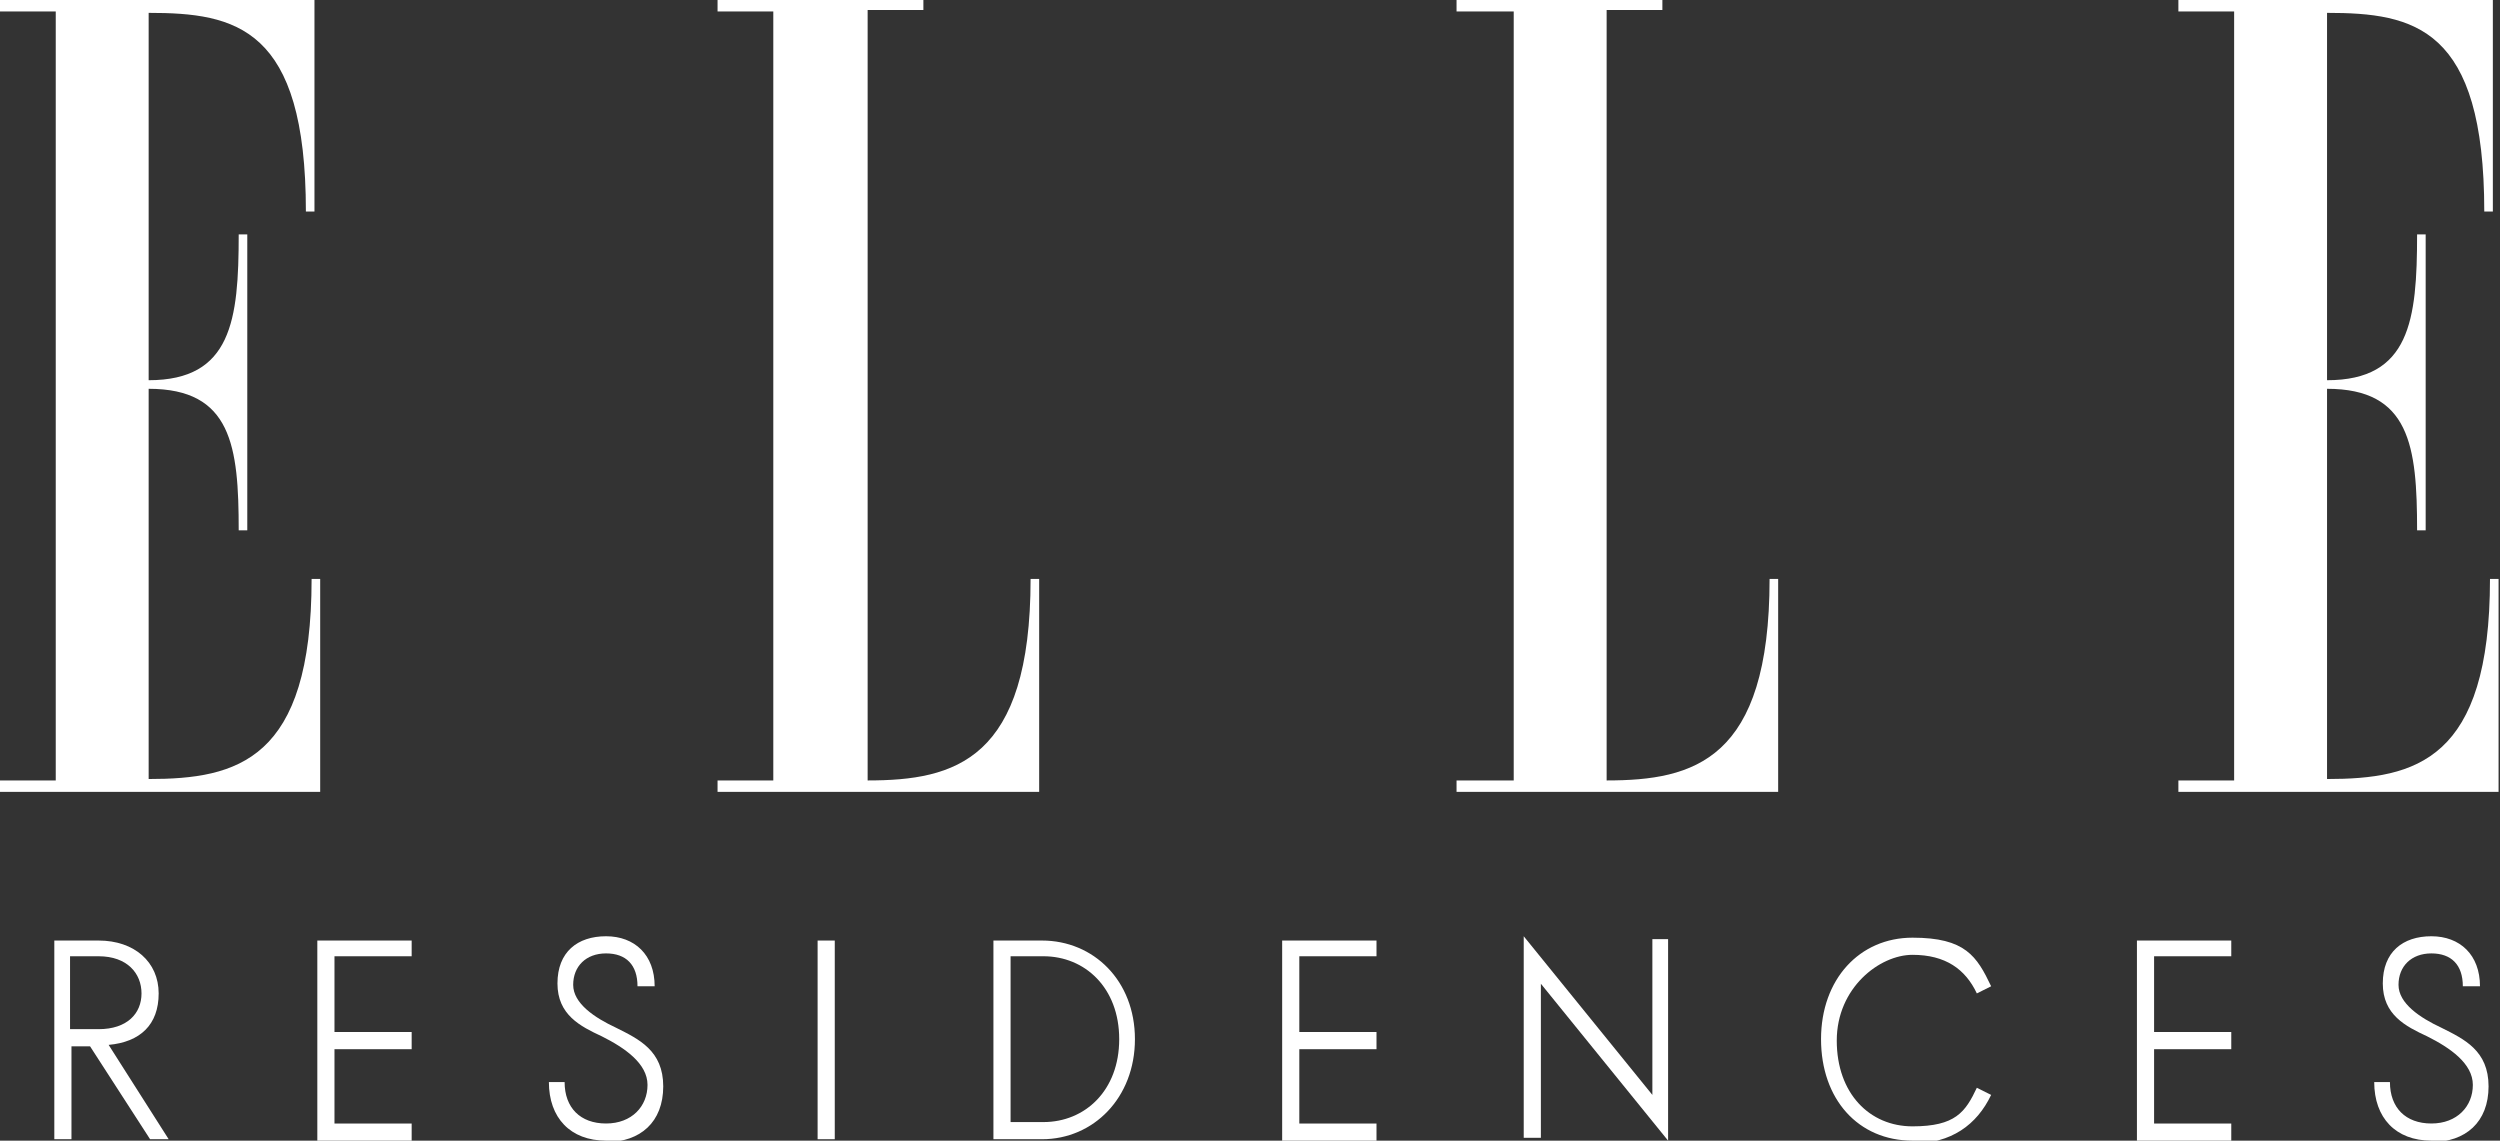 <?xml version="1.0" encoding="UTF-8"?>
<svg id="Layer_1" xmlns="http://www.w3.org/2000/svg" version="1.1" viewBox="0 0 174.9 79.8">
  <rect x="0" y="0" width="174.9" height="79.8" fill="#333333" stroke="none"/>
  <!-- Generator: Adobe Illustrator 29.6.1, SVG Export Plug-In . SVG Version: 2.1.1 Build 9)  -->
  <defs>
    <style>
      .st0 {
        fill: #fff;
      }
    </style>
  </defs>
  <path class="st0" d="M22.4,40.5v14.9H0v-.8h3.9V.8H0v-.8h22v14.8h-.6c0-12.9-4.9-13.9-11-13.9v25.7c5.8,0,6.3-4.2,6.3-10.2h.6v20.7h-.6c0-5.9-.5-9.9-6.3-9.9v27.3c6.2,0,11.4-1.3,11.4-14h.6Z"/>
  <path class="st0" d="M174.8,40.5v14.9h-22.4v-.8h3.9V.8h-3.9v-.8h22v14.8h-.6c0-12.9-4.9-13.9-11-13.9v25.7c5.8,0,6.3-4.2,6.3-10.2h.6v20.7h-.6c0-5.9-.5-9.9-6.3-9.9v27.3c6.2,0,11.4-1.3,11.4-14h.6Z"/>
  <path class="st0" d="M60.7,54.6c6.1,0,11.4-1.4,11.4-14.1h.6v14.9h-22.5v-.8h3.9V.8h-3.9v-.8h14.4v.7h-3.9v53.9h0Z"/>
  <path class="st0" d="M112.4,54.6c6.1,0,11.4-1.4,11.4-14.1h.6v14.9h-22.5v-.8h4V.8h-4v-.8h14.4v.7h-3.9v53.9Z"/>
  <path class="st0" d="M10.5,79.7l-4.2-6.5h-1.3v6.5h-1.2v-13.9h3.1c2.5,0,4.2,1.5,4.2,3.7s-1.3,3.4-3.5,3.6l4.2,6.6h-1.3ZM6.9,66.9h-2v5.1h2c2,0,3-1.1,3-2.5s-1-2.6-3-2.6Z"/>
  <path class="st0" d="M22.2,79.7v-13.9h6.6v1.1h-5.4v5.3h5.4v1.2h-5.4v5.2h5.4v1.2h-6.6Z"/>
  <path class="st0" d="M42.4,79.8c-2.5,0-4-1.6-4-4.1h1.1c0,1.8,1.1,2.9,2.9,2.9s2.9-1.2,2.9-2.7-1.6-2.6-3.2-3.4c-1.5-.7-3.1-1.5-3.1-3.7s1.4-3.3,3.4-3.3,3.4,1.3,3.4,3.5h-1.2c0-1.5-.8-2.3-2.2-2.3s-2.3.9-2.3,2.2,1.5,2.3,3,3c1.6.8,3.3,1.6,3.3,4.1s-1.6,3.9-4,3.9h0Z"/>
  <path class="st0" d="M57.2,79.7v-13.9h1.2v13.9h-1.2Z"/>
  <path class="st0" d="M72.9,79.7h-3.4v-13.9h3.4c3.6,0,6.5,2.8,6.5,6.9s-2.9,7-6.5,7ZM70.7,66.9v11.6h2.3c2.9,0,5.3-2.2,5.3-5.8s-2.4-5.8-5.3-5.8h-2.3Z"/>
  <path class="st0" d="M89.7,79.7v-13.9h6.6v1.1h-5.4v5.3h5.4v1.2h-5.4v5.2h5.4v1.2h-6.6Z"/>
  <path class="st0" d="M107.8,68.7v10.9h-1.2v-14.1l9,11.1v-10.9h1.1v14.1l-9-11.1h0Z"/>
  <path class="st0" d="M133.8,79.8c-3.8,0-6.4-2.9-6.4-7.1s2.7-7.1,6.4-7.1,4.5,1.3,5.5,3.4l-1,.5c-.8-1.7-2.2-2.7-4.5-2.7s-5.3,2.3-5.3,6,2.3,6,5.3,6,3.7-1,4.5-2.7l1,.5c-1,2.1-2.8,3.4-5.5,3.4h0Z"/>
  <path class="st0" d="M149.5,79.7v-13.9h6.6v1.1h-5.4v5.3h5.4v1.2h-5.4v5.2h5.4v1.2h-6.6Z"/>
  <path class="st0" d="M170.1,79.8c-2.5,0-4-1.6-4-4.1h1.1c0,1.8,1.1,2.9,2.9,2.9s2.9-1.2,2.9-2.7-1.6-2.6-3.2-3.4c-1.5-.7-3.1-1.5-3.1-3.7s1.4-3.3,3.4-3.3,3.4,1.3,3.4,3.5h-1.2c0-1.5-.8-2.3-2.2-2.3s-2.3.9-2.3,2.2,1.5,2.3,3,3c1.6.8,3.3,1.6,3.3,4.1s-1.6,3.9-4,3.9h0Z"/>
</svg>